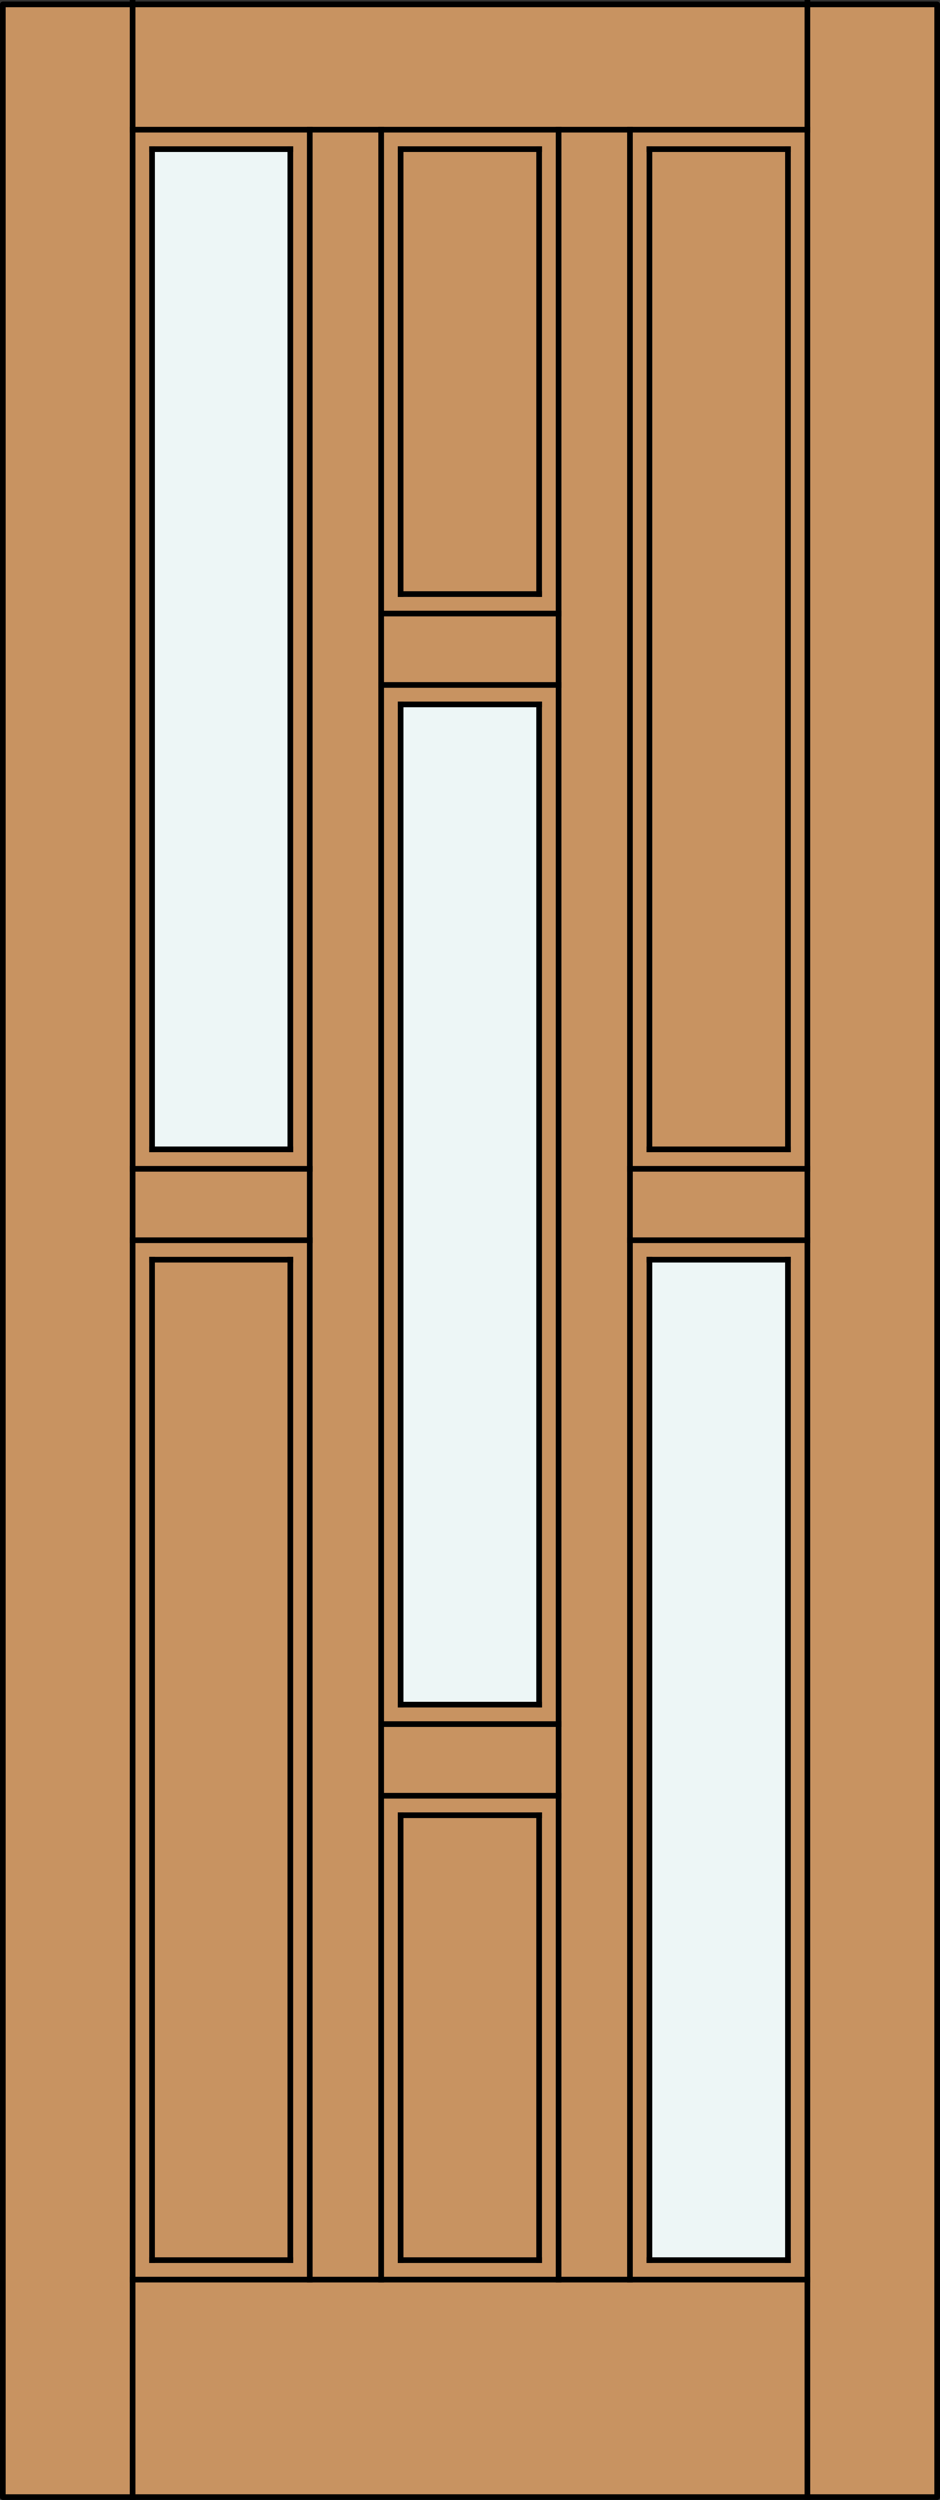 <?xml version="1.0" encoding="iso-8859-1"?>
<!-- Generator: Adobe Illustrator 14.0.0, SVG Export Plug-In . SVG Version: 6.00 Build 43363)  -->
<!DOCTYPE svg PUBLIC "-//W3C//DTD SVG 1.1//EN" "http://www.w3.org/Graphics/SVG/1.1/DTD/svg11.dtd">
<svg version="1.1" id="Layer_1" xmlns="http://www.w3.org/2000/svg" xmlns:xlink="http://www.w3.org/1999/xlink" x="0px" y="0px"
	 width="83.02px" height="220.694px" viewBox="36.332 563.398 83.02 220.694"
	 style="enable-background:new 36.332 563.398 83.02 220.694;" xml:space="preserve">
<rect x="36.332" y="563.398" width="83.02" height="220.694" fill="#333333" stroke="none"/>
<style type="text/css">
<![CDATA[
	.st0{fill:none;stroke:#000000;stroke-width:0.5;stroke-linecap:square;stroke-miterlimit:10;}
	.st1{fill:#EDF6F6;}
	.st2{fill:#C89361;}
	.st3{fill:none;stroke:#000000;stroke-width:0.5;stroke-linecap:round;stroke-linejoin:round;}
]]>
</style>
<title>SQ-0403-D051</title>
<rect x="36.582" y="563.786" class="st2" width="82.52" height="220.057"/>
<rect x="93.695" y="674.604" class="st1" width="12.227" height="88.317"/>
<rect x="71.729" y="625.584" class="st1" width="12.227" height="88.298"/>
<rect x="49.761" y="576.68" class="st1" width="12.228" height="88.183"/>
<rect x="36.582" y="563.786" class="st3" width="82.52" height="220.057"/>
<g>
	<line class="st0" x1="93.689" y1="762.924" x2="105.923" y2="762.924"/>
	<line class="st0" x1="49.761" y1="576.564" x2="61.972" y2="576.564"/>
	<line class="st0" x1="83.947" y1="762.924" x2="71.715" y2="762.924"/>
	<line class="st0" x1="71.715" y1="713.883" x2="71.715" y2="625.584"/>
	<line class="st0" x1="48.044" y1="574.847" x2="107.64" y2="574.847"/>
	<line class="st0" x1="83.947" y1="625.584" x2="83.947" y2="713.883"/>
	<line class="st0" x1="49.761" y1="664.862" x2="49.761" y2="576.564"/>
	<line class="st0" x1="85.667" y1="623.866" x2="70.017" y2="623.866"/>
	<line class="st0" x1="71.715" y1="625.584" x2="83.947" y2="625.584"/>
	<line class="st0" x1="61.972" y1="664.862" x2="49.761" y2="664.862"/>
	<line class="st0" x1="105.923" y1="664.862" x2="93.689" y2="664.862"/>
	<line class="st0" x1="71.715" y1="723.647" x2="83.947" y2="723.647"/>
	<line class="st0" x1="107.64" y1="783.841" x2="107.64" y2="563.648"/>
	<line class="st0" x1="61.972" y1="576.564" x2="61.972" y2="664.862"/>
	<line class="st0" x1="71.715" y1="615.843" x2="71.715" y2="576.564"/>
	<line class="st0" x1="83.947" y1="723.647" x2="83.947" y2="762.924"/>
	<line class="st0" x1="63.691" y1="574.847" x2="63.691" y2="764.643"/>
	<line class="st0" x1="61.972" y1="762.924" x2="49.761" y2="762.924"/>
	<line class="st0" x1="48.044" y1="666.582" x2="63.691" y2="666.582"/>
	<line class="st0" x1="91.969" y1="666.582" x2="107.64" y2="666.582"/>
	<line class="st0" x1="70.017" y1="715.602" x2="85.667" y2="715.602"/>
	<line class="st0" x1="71.715" y1="576.564" x2="83.947" y2="576.564"/>
	<line class="st0" x1="48.044" y1="783.841" x2="48.044" y2="563.648"/>
	<line class="st0" x1="49.761" y1="762.924" x2="49.761" y2="674.604"/>
	<line class="st0" x1="105.923" y1="762.924" x2="105.923" y2="674.604"/>
	<line class="st0" x1="83.947" y1="576.564" x2="83.947" y2="615.843"/>
	<line class="st0" x1="85.667" y1="574.847" x2="85.667" y2="764.643"/>
	<line class="st0" x1="93.689" y1="576.564" x2="93.689" y2="664.862"/>
	<line class="st0" x1="93.689" y1="674.604" x2="93.689" y2="762.924"/>
	<line class="st0" x1="85.667" y1="617.563" x2="70.017" y2="617.563"/>
	<line class="st0" x1="48.044" y1="672.886" x2="63.691" y2="672.886"/>
	<line class="st0" x1="91.969" y1="672.886" x2="107.64" y2="672.886"/>
	<line class="st0" x1="70.017" y1="721.927" x2="85.667" y2="721.927"/>
	<line class="st0" x1="105.923" y1="576.564" x2="93.689" y2="576.564"/>
	<line class="st0" x1="48.044" y1="764.643" x2="107.64" y2="764.643"/>
	<line class="st0" x1="61.972" y1="674.604" x2="61.972" y2="762.924"/>
	<line class="st0" x1="91.969" y1="574.847" x2="91.969" y2="764.643"/>
	<line class="st0" x1="69.996" y1="764.643" x2="69.996" y2="574.847"/>
	<line class="st0" x1="71.715" y1="762.924" x2="71.715" y2="723.647"/>
	<line class="st0" x1="105.923" y1="664.862" x2="105.923" y2="576.564"/>
	<line class="st0" x1="83.947" y1="615.843" x2="71.715" y2="615.843"/>
	<line class="st0" x1="49.761" y1="674.604" x2="61.972" y2="674.604"/>
	<line class="st0" x1="93.689" y1="674.604" x2="105.923" y2="674.604"/>
	<line class="st0" x1="83.947" y1="713.883" x2="71.715" y2="713.883"/>
</g>
</svg>
